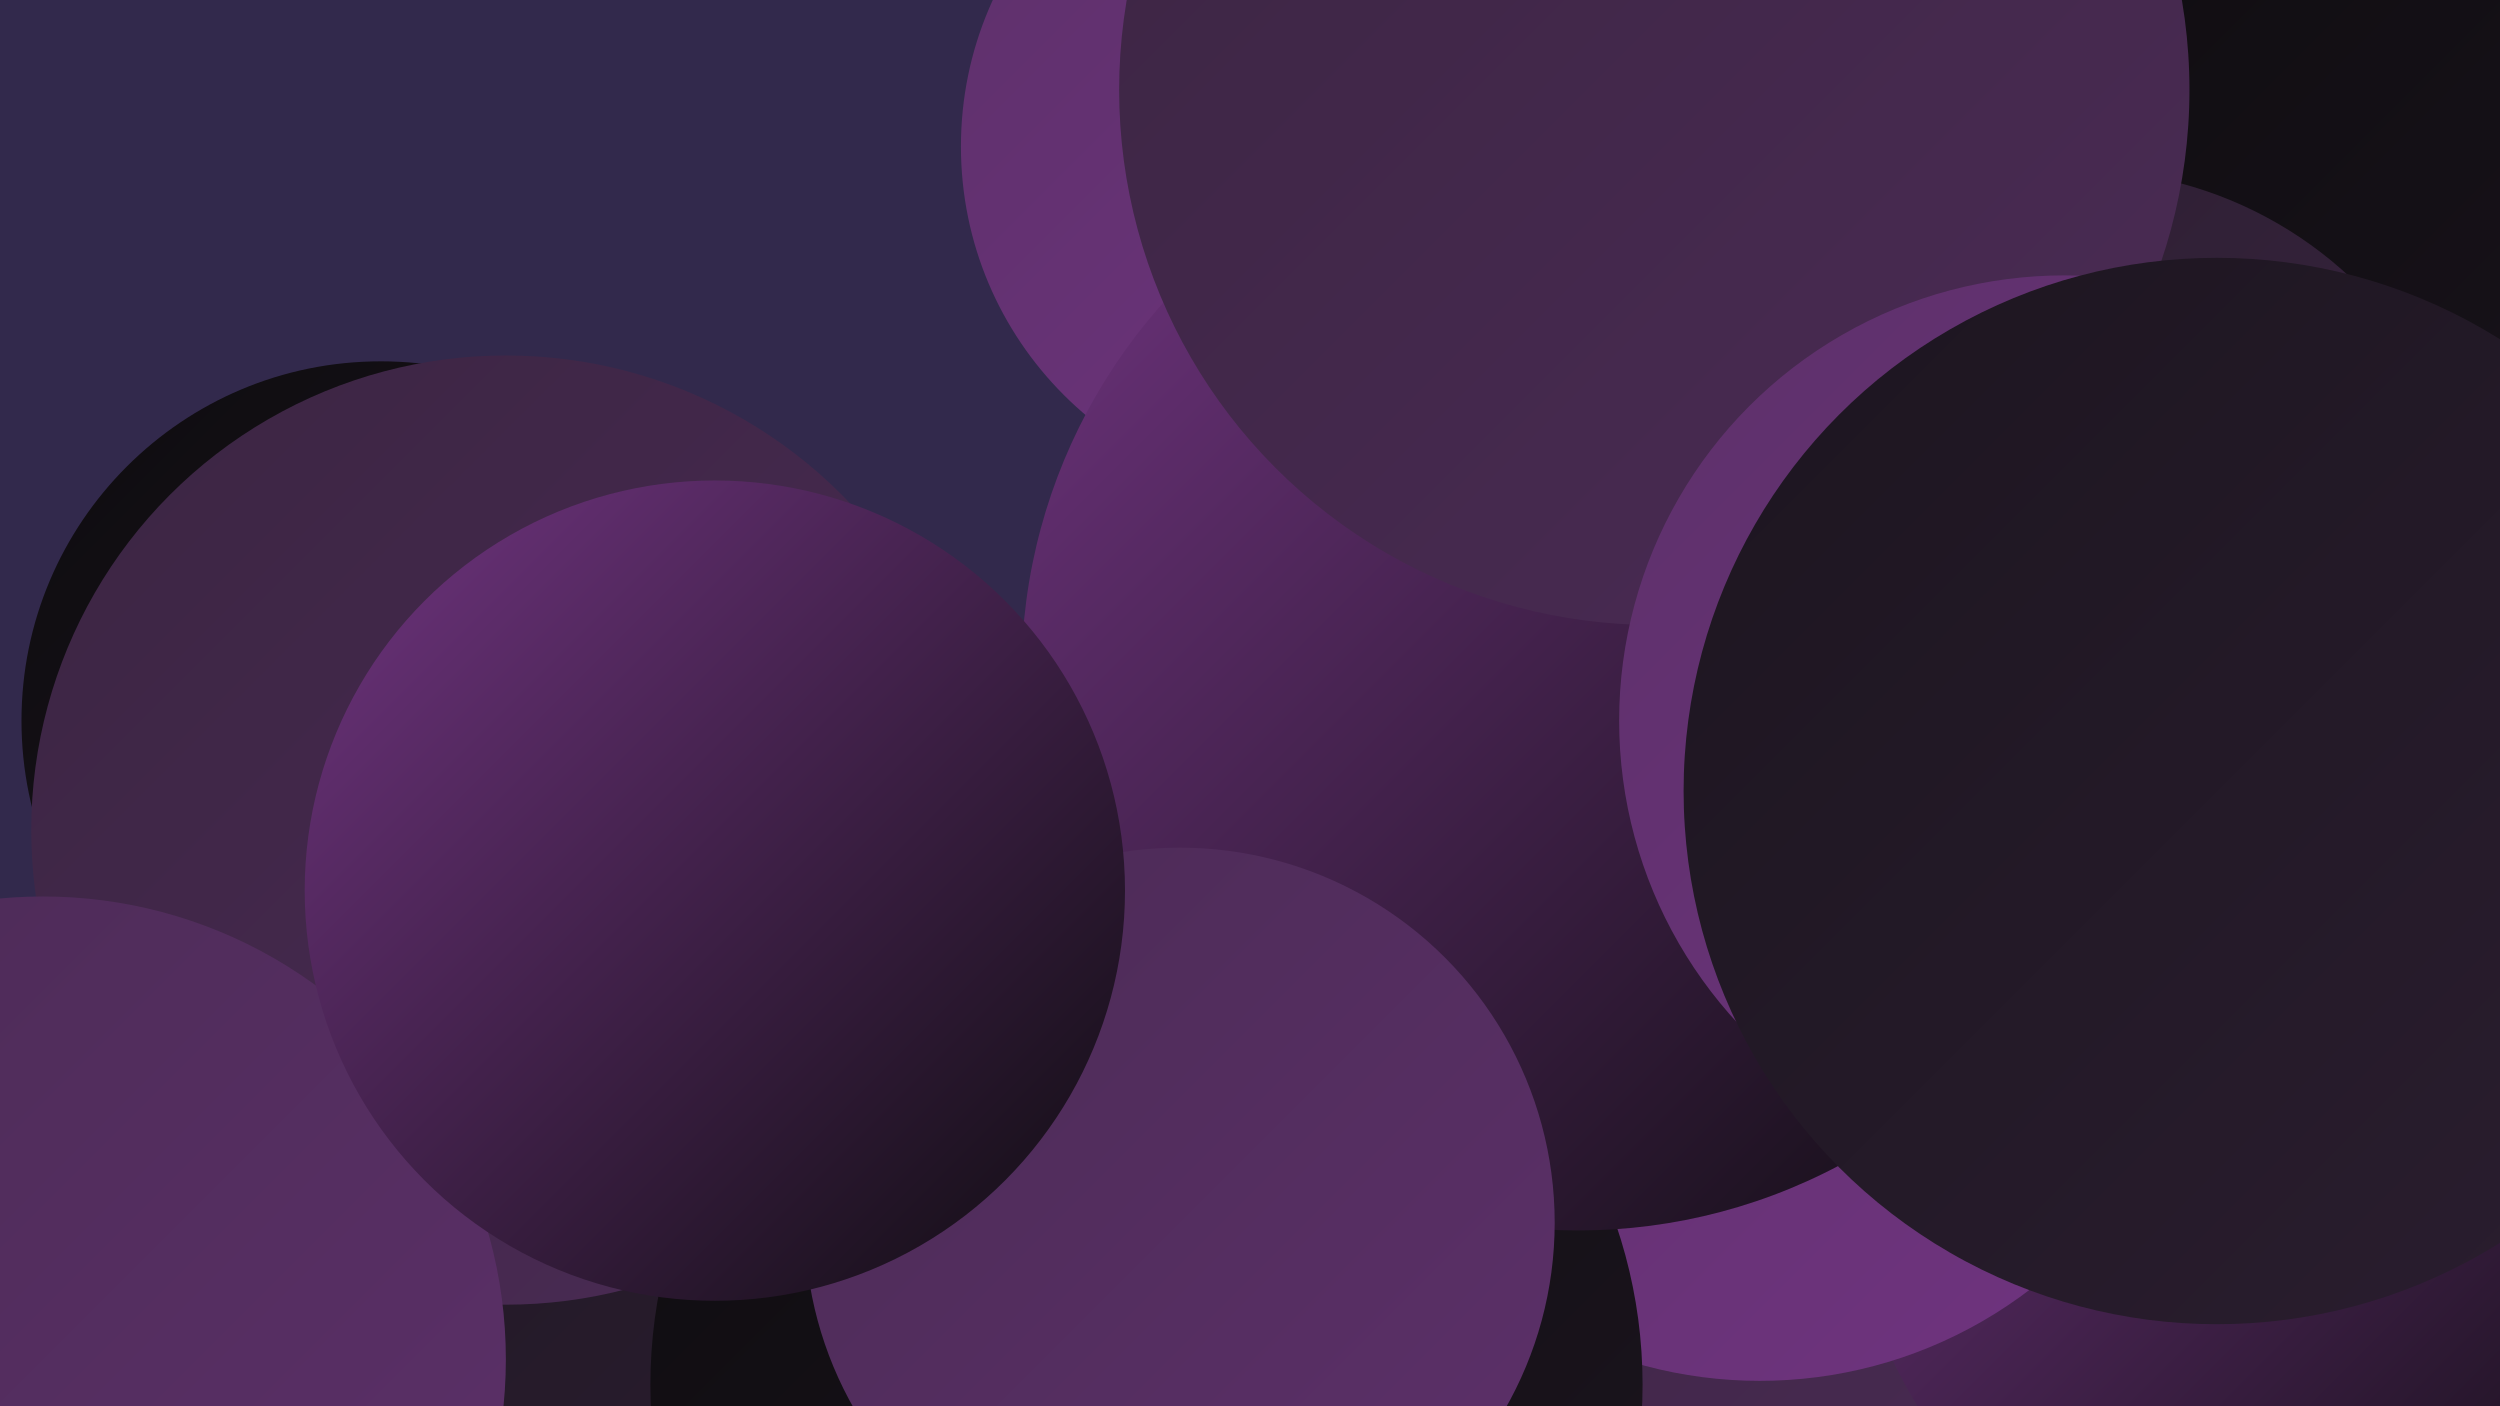 <?xml version="1.0" encoding="UTF-8"?><svg width="1280" height="720" xmlns="http://www.w3.org/2000/svg"><defs><linearGradient id="grad0" x1="0%" y1="0%" x2="100%" y2="100%"><stop offset="0%" style="stop-color:#0e0c0f;stop-opacity:1" /><stop offset="100%" style="stop-color:#1c151f;stop-opacity:1" /></linearGradient><linearGradient id="grad1" x1="0%" y1="0%" x2="100%" y2="100%"><stop offset="0%" style="stop-color:#1c151f;stop-opacity:1" /><stop offset="100%" style="stop-color:#2b1e30;stop-opacity:1" /></linearGradient><linearGradient id="grad2" x1="0%" y1="0%" x2="100%" y2="100%"><stop offset="0%" style="stop-color:#2b1e30;stop-opacity:1" /><stop offset="100%" style="stop-color:#3b2542;stop-opacity:1" /></linearGradient><linearGradient id="grad3" x1="0%" y1="0%" x2="100%" y2="100%"><stop offset="0%" style="stop-color:#3b2542;stop-opacity:1" /><stop offset="100%" style="stop-color:#4b2b55;stop-opacity:1" /></linearGradient><linearGradient id="grad4" x1="0%" y1="0%" x2="100%" y2="100%"><stop offset="0%" style="stop-color:#4b2b55;stop-opacity:1" /><stop offset="100%" style="stop-color:#5d306a;stop-opacity:1" /></linearGradient><linearGradient id="grad5" x1="0%" y1="0%" x2="100%" y2="100%"><stop offset="0%" style="stop-color:#5d306a;stop-opacity:1" /><stop offset="100%" style="stop-color:#703480;stop-opacity:1" /></linearGradient><linearGradient id="grad6" x1="0%" y1="0%" x2="100%" y2="100%"><stop offset="0%" style="stop-color:#703480;stop-opacity:1" /><stop offset="100%" style="stop-color:#0e0c0f;stop-opacity:1" /></linearGradient></defs><rect width="1280" height="720" fill="#32294c" /><circle cx="820" cy="631" r="239" fill="url(#grad6)" /><circle cx="127" cy="713" r="243" fill="url(#grad1)" /><circle cx="981" cy="331" r="285" fill="url(#grad0)" /><circle cx="926" cy="590" r="272" fill="url(#grad3)" /><circle cx="195" cy="369" r="184" fill="url(#grad0)" /><circle cx="672" cy="75" r="180" fill="url(#grad5)" /><circle cx="1185" cy="220" r="279" fill="url(#grad0)" /><circle cx="259" cy="425" r="243" fill="url(#grad3)" /><circle cx="1178" cy="598" r="231" fill="url(#grad6)" /><circle cx="901" cy="479" r="228" fill="url(#grad5)" /><circle cx="587" cy="709" r="254" fill="url(#grad0)" /><circle cx="1064" cy="291" r="204" fill="url(#grad2)" /><circle cx="816" cy="94" r="226" fill="url(#grad1)" /><circle cx="22" cy="696" r="237" fill="url(#grad4)" /><circle cx="808" cy="345" r="285" fill="url(#grad6)" /><circle cx="604" cy="626" r="192" fill="url(#grad4)" /><circle cx="847" cy="46" r="274" fill="url(#grad3)" /><circle cx="1057" cy="369" r="228" fill="url(#grad5)" /><circle cx="1135" cy="405" r="273" fill="url(#grad1)" /><circle cx="366" cy="456" r="210" fill="url(#grad6)" /></svg>